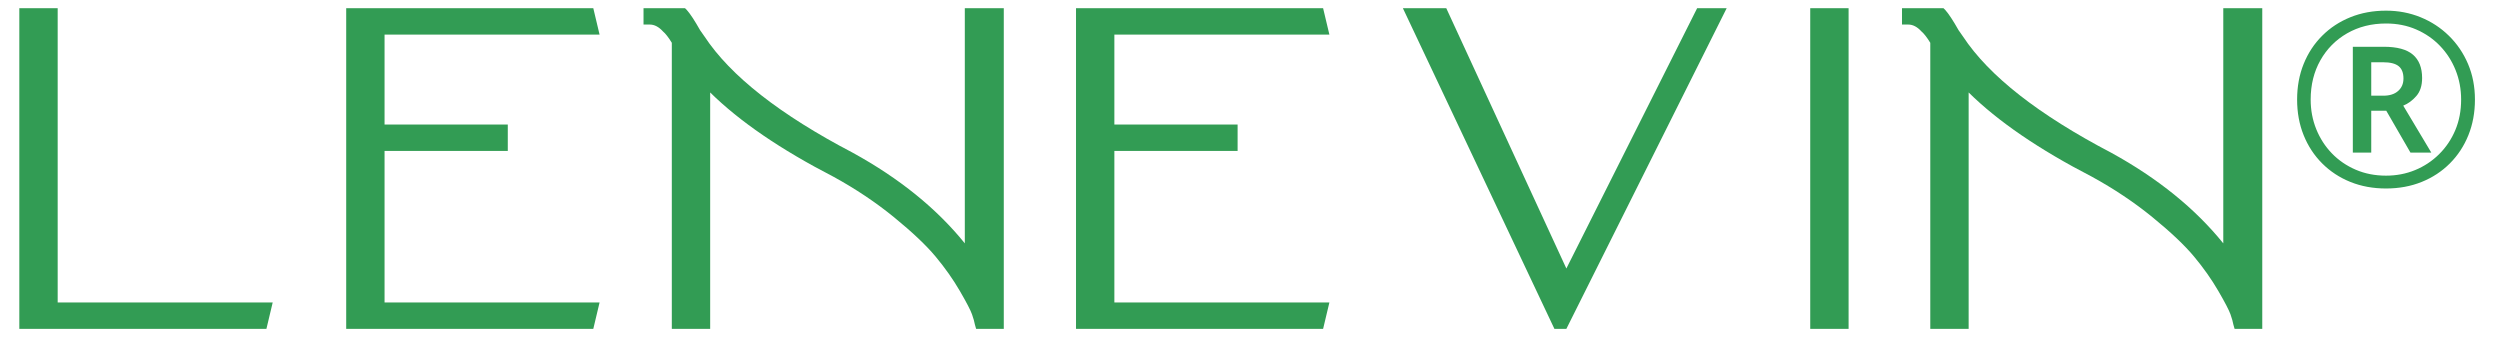<svg xmlns="http://www.w3.org/2000/svg" xmlns:xlink="http://www.w3.org/1999/xlink" width="3100" viewBox="0 0 2325 322.5" height="430" preserveAspectRatio="xMidYMid meet"><defs><g/></defs><g fill="#329c54" fill-opacity="1"><g transform="translate(-15.359, 306.423)"><g><path d="M 69 -25.141 L 268.969 -25.141 L 263.125 -0.578 L 33.328 -0.578 L 33.328 -298.797 L 69 -298.797 Z M 69 -25.141 "/></g></g></g><g fill="#329c54" fill-opacity="1"><g transform="translate(288.636, 306.423)"><g><path d="M 69 -166.062 L 69 -25.141 L 268.969 -25.141 L 263.125 -0.578 L 33.328 -0.578 L 33.328 -298.797 L 263.125 -298.797 L 268.969 -274.234 L 69 -274.234 L 69 -190.625 L 183.609 -190.625 L 183.609 -166.062 Z M 69 -166.062 "/></g></g></g><g fill="#329c54" fill-opacity="1"><g transform="translate(592.631, 306.423)"><g><path d="M 304.641 -298.797 L 340.891 -298.797 L 340.891 -0.578 L 315.156 -0.578 L 314 -4.672 C 313.602 -7.016 312.723 -10.133 311.359 -14.031 C 309.992 -17.926 306.191 -25.234 299.953 -35.953 C 293.723 -46.68 286.223 -57.305 277.453 -67.828 C 268.68 -78.348 255.816 -90.523 238.859 -104.359 C 221.898 -118.203 203.094 -130.781 182.438 -142.094 C 133.312 -167.426 95.109 -193.539 67.828 -220.438 L 67.828 -0.578 L 32.156 -0.578 L 32.156 -266.625 C 29.039 -271.695 26.312 -275.207 23.969 -277.156 C 20.07 -281.445 15.977 -283.594 11.688 -283.594 L 5.844 -283.594 L 5.844 -298.797 L 44.438 -298.797 L 46.188 -297.031 C 49.312 -293.531 53.406 -287.297 58.469 -278.328 C 60.414 -275.598 61.781 -273.648 62.562 -272.484 C 86.727 -235.836 132.727 -199.781 200.562 -164.312 C 243.832 -140.531 278.523 -112.461 304.641 -80.109 Z M 304.641 -298.797 "/></g></g></g><g fill="#329c54" fill-opacity="1"><g transform="translate(967.363, 306.423)"><g><path d="M 69 -166.062 L 69 -25.141 L 268.969 -25.141 L 263.125 -0.578 L 33.328 -0.578 L 33.328 -298.797 L 263.125 -298.797 L 268.969 -274.234 L 69 -274.234 L 69 -190.625 L 183.609 -190.625 L 183.609 -166.062 Z M 69 -166.062 "/></g></g></g><g fill="#329c54" fill-opacity="1"><g transform="translate(1271.357, 306.423)"><g><path d="M 306.984 -298.797 L 334.453 -298.797 L 185.359 -0.578 L 174.25 -0.578 L 33.328 -298.797 L 73.672 -298.797 L 185.359 -56.719 Z M 306.984 -298.797 "/></g></g></g><g fill="#329c54" fill-opacity="1"><g transform="translate(1640.828, 306.423)"><g><path d="M 78.359 -0.578 L 42.688 -0.578 L 42.688 -298.797 L 78.359 -298.797 Z M 78.359 -0.578 "/></g></g></g><g fill="#329c54" fill-opacity="1"><g transform="translate(1763.011, 306.423)"><g><path d="M 304.641 -298.797 L 340.891 -298.797 L 340.891 -0.578 L 315.156 -0.578 L 314 -4.672 C 313.602 -7.016 312.723 -10.133 311.359 -14.031 C 309.992 -17.926 306.191 -25.234 299.953 -35.953 C 293.723 -46.68 286.223 -57.305 277.453 -67.828 C 268.68 -78.348 255.816 -90.523 238.859 -104.359 C 221.898 -118.203 203.094 -130.781 182.438 -142.094 C 133.312 -167.426 95.109 -193.539 67.828 -220.438 L 67.828 -0.578 L 32.156 -0.578 L 32.156 -266.625 C 29.039 -271.695 26.312 -275.207 23.969 -277.156 C 20.07 -281.445 15.977 -283.594 11.688 -283.594 L 5.844 -283.594 L 5.844 -298.797 L 44.438 -298.797 L 46.188 -297.031 C 49.312 -293.531 53.406 -287.297 58.469 -278.328 C 60.414 -275.598 61.781 -273.648 62.562 -272.484 C 86.727 -235.836 132.727 -199.781 200.562 -164.312 C 243.832 -140.531 278.523 -112.461 304.641 -80.109 Z M 304.641 -298.797 "/></g></g></g><g fill="#329c54" fill-opacity="1"><g transform="translate(2125.27, 173.043)"><g><path d="M 93.734 2.25 C 81.711 2.25 70.672 0.223 60.609 -3.828 C 50.547 -7.879 41.797 -13.625 34.359 -21.062 C 26.922 -28.5 21.176 -37.25 17.125 -47.312 C 13.07 -57.375 11.047 -68.414 11.047 -80.438 C 11.047 -92.457 13.07 -103.5 17.125 -113.562 C 21.176 -123.625 26.922 -132.367 34.359 -139.797 C 41.797 -147.234 50.547 -152.977 60.609 -157.031 C 70.672 -161.094 81.711 -163.125 93.734 -163.125 C 105.148 -163.125 115.848 -161.094 125.828 -157.031 C 135.816 -152.977 144.602 -147.234 152.188 -139.797 C 159.781 -132.367 165.719 -123.625 170 -113.562 C 174.281 -103.5 176.422 -92.457 176.422 -80.438 C 176.422 -68.414 174.391 -57.375 170.328 -47.312 C 166.273 -37.25 160.531 -28.5 153.094 -21.062 C 145.664 -13.625 136.914 -7.879 126.844 -3.828 C 116.781 0.223 105.742 2.25 93.734 2.25 Z M 93.734 -9.688 C 103.348 -9.688 112.359 -11.41 120.766 -14.859 C 129.18 -18.316 136.617 -23.238 143.078 -29.625 C 149.535 -36.008 154.566 -43.484 158.172 -52.047 C 161.773 -60.609 163.578 -70.07 163.578 -80.438 C 163.578 -90.195 161.848 -99.359 158.391 -107.922 C 154.941 -116.484 150.098 -123.992 143.859 -130.453 C 137.629 -136.91 130.27 -141.977 121.781 -145.656 C 113.289 -149.344 103.941 -151.188 93.734 -151.188 C 80.211 -151.188 68.156 -148.145 57.562 -142.062 C 46.977 -135.977 38.68 -127.602 32.672 -116.938 C 26.66 -106.27 23.656 -94.102 23.656 -80.438 C 23.656 -70.676 25.379 -61.516 28.828 -52.953 C 32.285 -44.391 37.129 -36.879 43.359 -30.422 C 49.598 -23.961 57 -18.891 65.562 -15.203 C 74.125 -11.523 83.516 -9.688 93.734 -9.688 Z M 62.859 -31.094 L 62.859 -129.547 L 91.703 -129.547 C 104.016 -129.547 113.023 -127.102 118.734 -122.219 C 124.441 -117.344 127.297 -110.098 127.297 -100.484 C 127.297 -93.43 125.492 -87.836 121.891 -83.703 C 118.285 -79.566 114.234 -76.598 109.734 -74.797 L 135.859 -31.094 L 116.484 -31.094 L 93.953 -70.078 L 79.984 -70.078 L 79.984 -31.094 Z M 79.984 -84.047 L 91.25 -84.047 C 97.102 -84.047 101.68 -85.508 104.984 -88.438 C 108.297 -91.363 109.953 -95.227 109.953 -100.031 C 109.953 -105.289 108.445 -109.125 105.438 -111.531 C 102.438 -113.938 97.633 -115.141 91.031 -115.141 L 79.984 -115.141 Z M 79.984 -84.047 "/></g></g></g></svg>